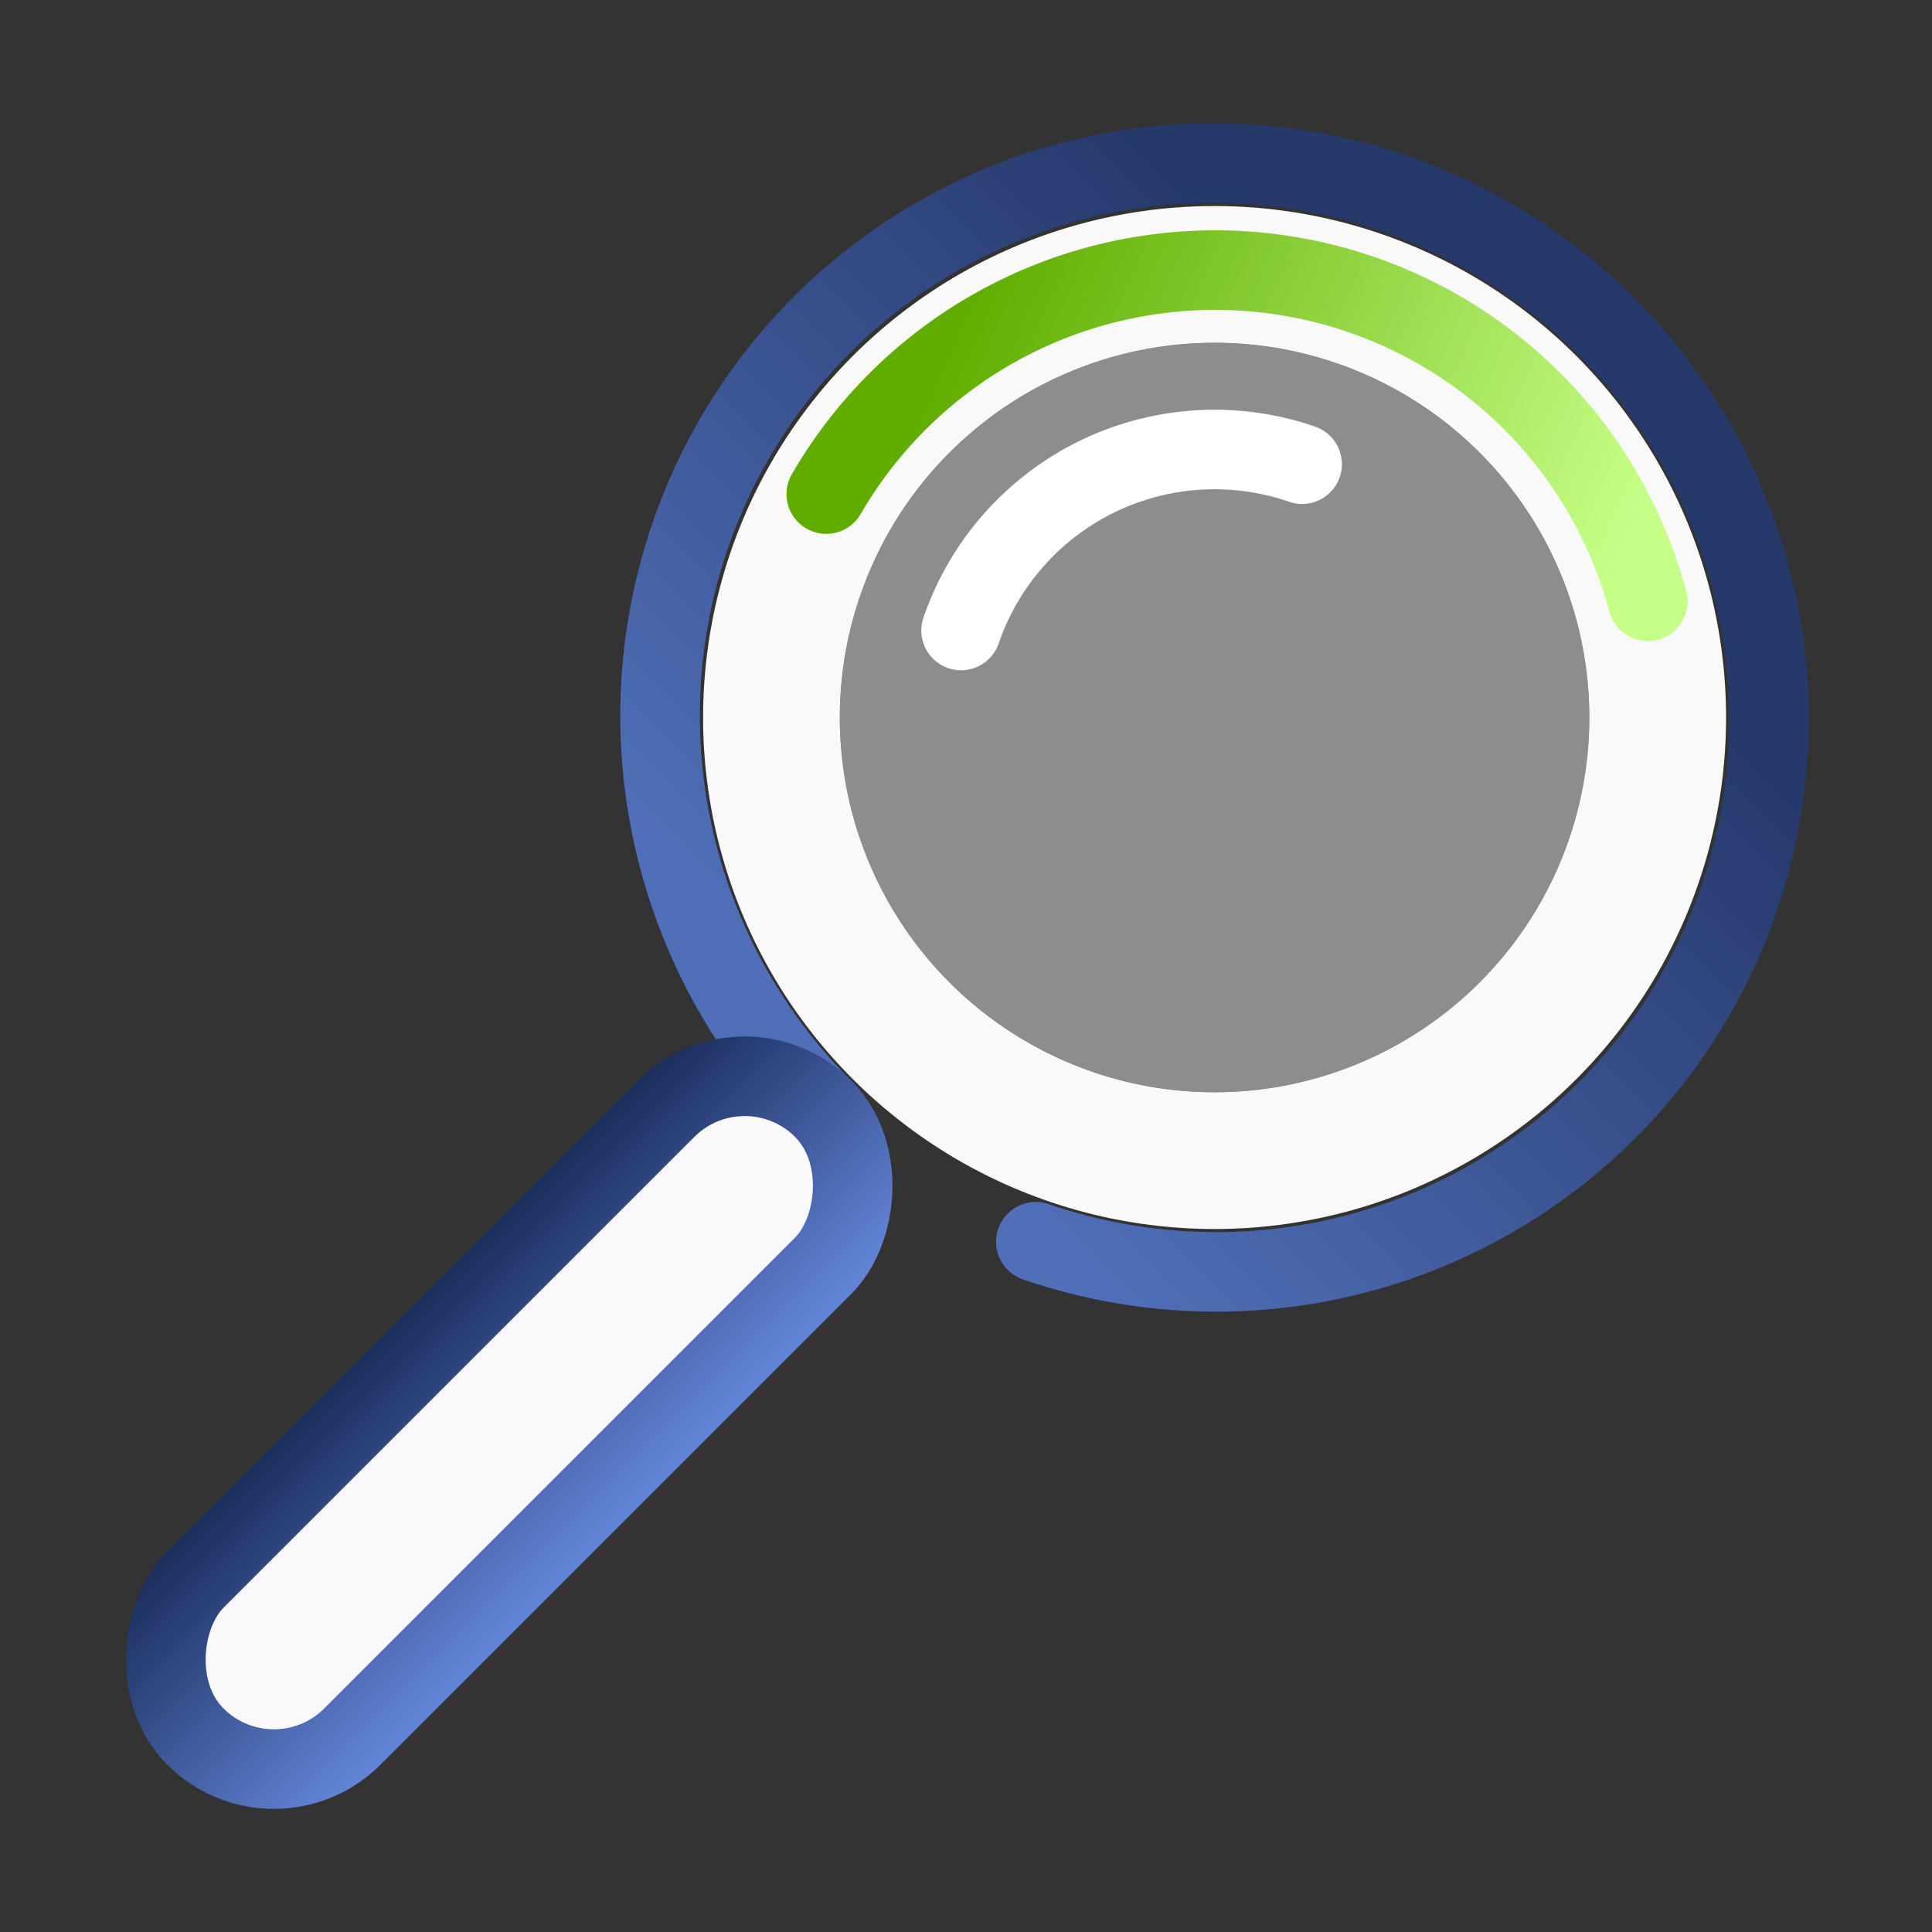 <svg xmlns:inkscape="http://www.inkscape.org/namespaces/inkscape" xmlns:sodipodi="http://sodipodi.sourceforge.net/DTD/sodipodi-0.dtd" xmlns:xlink="http://www.w3.org/1999/xlink" xmlns="http://www.w3.org/2000/svg" xmlns:svg="http://www.w3.org/2000/svg" width="256" height="256" viewBox="0 0 67.733 67.733" id="svg1" inkscape:version="1.3.2 (091e20e, 2023-11-25, custom)" sodipodi:docname="mag glass2.svg"><rect x="0" y="0" width="67.733" height="67.733" fill="#333333" stroke="none"/><defs id="defs1"><linearGradient inkscape:collect="always" xlink:href="#linearGradient381" id="linearGradient398" gradientUnits="userSpaceOnUse" gradientTransform="matrix(0.673,0,0,0.673,-93.426,-507.151)" x1="146.241" y1="894.266" x2="146.241" y2="850.262"></linearGradient><linearGradient id="linearGradient381" inkscape:collect="always"><stop style="stop-color:#506fb8;stop-opacity:1;" offset="0" id="stop380"></stop><stop style="stop-color:#25396b;stop-opacity:1;" offset="1" id="stop381"></stop></linearGradient><linearGradient inkscape:collect="always" xlink:href="#linearGradient144" id="linearGradient402" x1="906.347" y1="8414.999" x2="970.916" y2="8414.999" gradientUnits="userSpaceOnUse" gradientTransform="matrix(0.167,0,0,0.167,-142.626,-1295.502)"></linearGradient><linearGradient id="linearGradient144" inkscape:collect="always"><stop style="stop-color:#182b58;stop-opacity:1;" offset="0" id="stop144"></stop><stop style="stop-color:#6284d6;stop-opacity:1;" offset="1" id="stop145"></stop></linearGradient><linearGradient inkscape:collect="always" xlink:href="#linearGradient167" id="linearGradient400" gradientUnits="userSpaceOnUse" gradientTransform="matrix(0.544,0,0,0.544,-27.173,-523.667)" x1="171.416" y1="895.039" x2="136.258" y2="866.624"></linearGradient><linearGradient id="linearGradient167" inkscape:collect="always"><stop style="stop-color:#60ad00;stop-opacity:1;" offset="0" id="stop167"></stop><stop style="stop-color:#c6ff88;stop-opacity:1;" offset="1" id="stop168"></stop></linearGradient></defs><g inkscape:label="Layer 1" inkscape:groupmode="layer" id="layer1"><g id="g16" transform="translate(87.228,-39.905)"><path id="path1" style="opacity:1;fill:#f9f9f9;stroke-width:2.788;stroke-linecap:round;stroke-linejoin:round" d="M -44.647,47.129 A 17.931,17.931 0 0 0 -62.578,65.06 17.931,17.931 0 0 0 -44.647,82.992 17.931,17.931 0 0 0 -26.715,65.06 17.931,17.931 0 0 0 -44.647,47.129 Z m 0,4.793 a 13.138,13.138 0 0 1 13.138,13.138 13.138,13.138 0 0 1 -13.138,13.138 13.138,13.138 0 0 1 -13.138,-13.138 13.138,13.138 0 0 1 13.138,-13.138 z"></path><path style="fill:none;fill-opacity:1;stroke:url(#linearGradient398);stroke-width:2.789;stroke-linecap:round;stroke-dasharray:none" id="path337-6" sodipodi:type="arc" sodipodi:cx="14.431255" sodipodi:cy="77.574532" sodipodi:rx="19.466141" sodipodi:ry="19.409166" sodipodi:start="1.5648695" sodipodi:end="1.1150218" sodipodi:open="true" sodipodi:arc-type="arc" d="M 14.547,96.983 A 19.466,19.409 0 0 1 -4.899,79.867 19.466,19.409 0 0 1 9.977,58.68 19.466,19.409 0 0 1 32.761,71.041 19.466,19.409 0 0 1 22.999,95.002" transform="rotate(45)"></path><rect style="fill:#f9f9f9;stroke:url(#linearGradient402);stroke-width:2.789;stroke-linecap:round;stroke-dasharray:none" id="rect400" width="7.782" height="31.126" x="10.54" y="96.977" rx="3.891" ry="3.891" transform="rotate(45)"></rect><path style="fill:none;fill-opacity:1;stroke:url(#linearGradient400);stroke-width:2.789;stroke-linecap:round;stroke-dasharray:none" id="ellipse400" transform="rotate(165)" sodipodi:type="arc" sodipodi:cx="59.965889" sodipodi:cy="-51.285065" sodipodi:rx="15.726874" sodipodi:ry="15.68006" sodipodi:start="0.78539816" sodipodi:end="3.1415927" sodipodi:open="true" sodipodi:arc-type="arc" d="m 71.086,-40.198 a 15.727,15.68 0 0 1 -17.139,3.399 15.727,15.68 0 0 1 -9.708,-14.486"></path><ellipse style="opacity:0.441;fill:#ffffff;fill-opacity:1;stroke-width:2.788;stroke-linecap:round;stroke-linejoin:round" id="ellipse1" cx="-44.647" cy="65.06" rx="13.138" ry="13.138"></ellipse><path style="opacity:1;fill:none;stroke:#ffffff;stroke-width:2.788;stroke-linecap:round;stroke-linejoin:round;stroke-opacity:1" id="ellipse16" sodipodi:type="arc" sodipodi:cx="-44.646629" sodipodi:cy="65.060394" sodipodi:rx="9.3969841" sodipodi:ry="9.3969879" sodipodi:start="3.4723214" sodipodi:end="5.0450651" sodipodi:open="true" sodipodi:arc-type="arc" d="m -53.534,62.009 a 9.397,9.397 0 0 1 4.769,-5.395 9.397,9.397 0 0 1 7.187,-0.435"></path></g></g></svg>